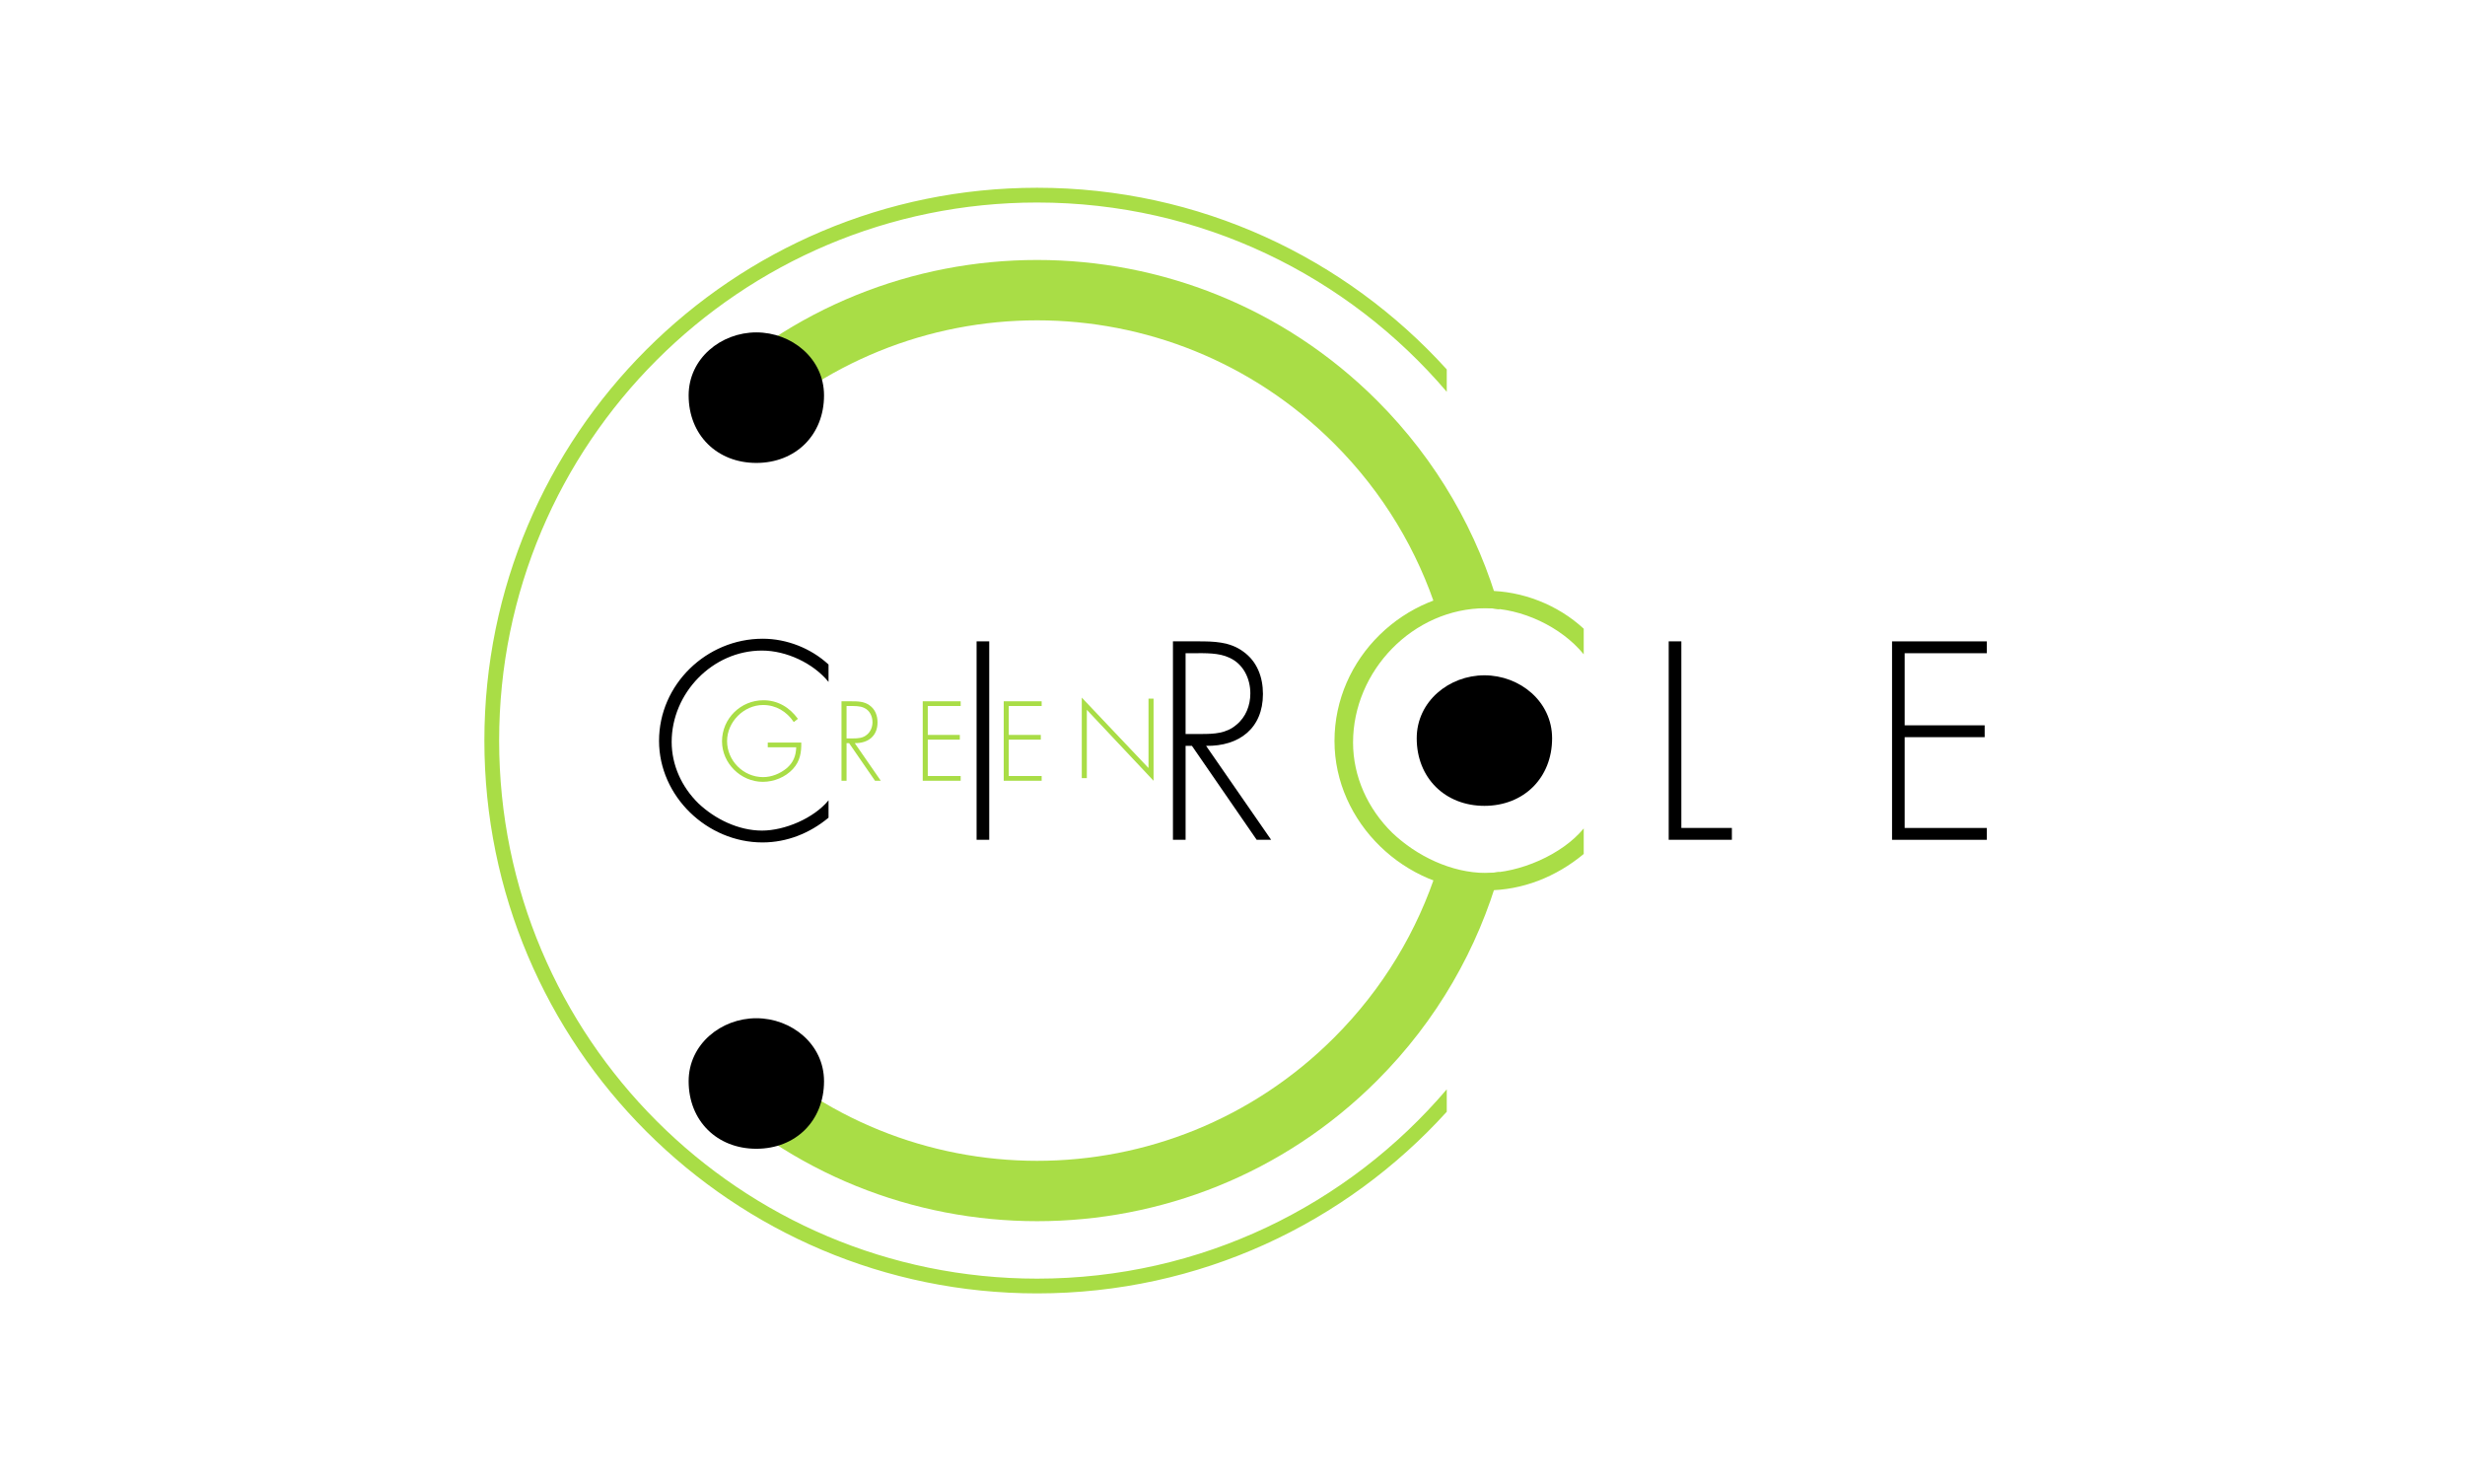 <?xml version="1.0" encoding="UTF-8" standalone="no"?>
<!-- Generator: $$$/GeneralStr/196=Adobe Illustrator 27.6.0, SVG Export Plug-In . SVG Version: 6.00 Build 0)  -->

<svg
   version="1.1"
   id="Calque_1"
   x="0px"
   y="0px"
   viewBox="0 0 1080 650"
   style="enable-background:new 0 0 1080 650;"
   xml:space="preserve"
   sodipodi:docname="Collectif Green Circle - logo.svg"
   inkscape:version="1.2.2 (b0a8486541, 2022-12-01)"
   xmlns:inkscape="http://www.inkscape.org/namespaces/inkscape"
   xmlns:sodipodi="http://sodipodi.sourceforge.net/DTD/sodipodi-0.dtd"
   xmlns="http://www.w3.org/2000/svg"
   xmlns:svg="http://www.w3.org/2000/svg"><defs
   id="defs43">
	
	
	
	
	
</defs><sodipodi:namedview
   id="namedview41"
   pagecolor="#ffffff"
   bordercolor="#000000"
   borderopacity="0.25"
   inkscape:showpageshadow="2"
   inkscape:pageopacity="0.0"
   inkscape:pagecheckerboard="0"
   inkscape:deskcolor="#d1d1d1"
   showgrid="false"
   inkscape:zoom="0.85070385"
   inkscape:cx="558.94892"
   inkscape:cy="368.51837"
   inkscape:window-width="2560"
   inkscape:window-height="1008"
   inkscape:window-x="0"
   inkscape:window-y="0"
   inkscape:window-maximized="1"
   inkscape:current-layer="Calque_1" />
<style
   type="text/css"
   id="style2">
	.st0{fill:none;stroke:#6BD34E;stroke-width:26.609;stroke-miterlimit:10;}
	.st1{fill:#FFFFFF;}
	.st2{fill:#010200;}
	.st3{fill:none;stroke:#6BD34E;stroke-width:7.2;stroke-linecap:round;stroke-linejoin:round;stroke-miterlimit:10;}
	.st4{fill:#050504;}
	.st5{fill:#6BD34E;}
</style>
<path
   id="path2329"
   style="color:#000000;fill:#A9DD46;-inkscape-stroke:none"
   d="M 454.418 82.26 C 320.695 82.26 212.221 190.734 212.221 324.457 C 212.221 458.18 320.695 566.654 454.418 566.654 C 525.563 566.654 589.557 535.944 633.875 487.068 L 633.875 477.256 C 590.643 527.986 526.322 560.189 454.418 560.189 C 324.189 560.189 218.686 454.686 218.686 324.457 C 218.686 194.228 324.189 88.725 454.418 88.725 C 526.322 88.725 590.643 120.928 633.875 171.658 L 633.875 161.846 C 589.557 112.97 525.563 82.26 454.418 82.26 z " /><path
   id="path4"
   style="color:#000000;fill:#A9DD46;stroke-miterlimit:10;-inkscape-stroke:none"
   d="M 454.396 113.898 C 400.46 113.898 346.525 134.435 305.453 175.508 L 324.268 194.324 C 396.243 122.349 512.548 122.348 584.533 194.324 C 606.111 215.899 621.211 241.458 629.852 268.611 C 635.485 267.019 641.387 266.168 647.383 266.168 C 650.63 266.168 653.838 266.472 657.004 266.951 C 647.552 233.445 629.676 201.833 603.348 175.508 C 562.27 134.436 508.333 113.898 454.396 113.898 z M 629.797 380.463 C 621.146 407.555 606.062 433.054 584.531 454.588 C 512.556 526.572 396.253 526.564 324.268 454.588 L 305.453 473.404 C 387.607 555.548 521.203 555.558 603.348 473.402 C 629.649 447.097 647.515 415.514 656.975 382.039 C 653.861 382.468 650.681 382.758 647.383 382.758 C 641.182 382.758 635.305 381.941 629.797 380.463 z "
   inkscape:export-filename="../../../sites/wordpress/wp-content/themes/GreenCircle/img/logo.png"
   inkscape:export-xdpi="2.9896307"
   inkscape:export-ydpi="2.9896307" />












<path
   class="st4"
   d="m 361.035,173.226 c 0,17.36 -12.45,29.59 -29.66,29.59 -17.21,0 -29.66,-12.24 -29.66,-29.59 0,-16.22 14.23,-27.6 29.66,-27.6 15.43,0 29.66,11.38 29.66,27.6 z"
   id="path10"
   style="fill:#000000" /><path
   class="st4"
   d="m 361.035,473.698 c 0,17.36 -12.45,29.59 -29.66,29.59 -17.21,0 -29.66,-12.24 -29.66,-29.59 0,-16.22 14.23,-27.6 29.66,-27.6 15.43,0 29.66,11.38 29.66,27.6 z"
   id="path12"
   style="fill:#000000" /><path
   d="m 693.871,286.644 c -9.838,-12.043 -27.131,-20.175 -42.894,-20.175 -31.88,0 -58.158,27.469 -58.158,58.834 0,14.925 6.441,28.998 17.131,39.512 10.676,10.176 25.939,17.631 41.041,17.631 14.749,0 33.41,-7.97 42.894,-19.499 v 11.19 c -12.043,9.999 -26.792,15.94 -42.556,15.94 -35.615,0 -66.643,-29.675 -66.643,-65.452 0,-36.292 30.527,-65.79 66.804,-65.79 15.425,0 31.027,6.103 42.394,16.617 v 11.19 z"
   id="path1839"
   style="fill:#A9DD46;fill-opacity:1;stroke-width:1.47" /><path
   d="m 363,298.742 c -6.69,-8.19 -18.45,-13.72 -29.17,-13.72 -21.68,0 -39.55,18.68 -39.55,40.01 0,10.15 4.38,19.72 11.65,26.87 7.26,6.92 17.64,11.99 27.91,11.99 10.03,0 22.72,-5.42 29.17,-13.26 v 7.61 c -8.19,6.8 -18.22,10.84 -28.94,10.84 -24.22,0 -45.32,-20.18 -45.32,-44.51 0,-24.68 20.76,-44.74 45.43,-44.74 10.49,0 21.1,4.15 28.83,11.3 v 7.61 z"
   id="path14" /><path
   d="m 433.419,367.922 h -5.54 v -86.94 h 5.54 z"
   id="path16" /><path
   d="m 556.928,367.922 h -6.34 l -28.37,-41.17 h -2.77 v 41.17 h -5.54 v -86.94 h 10.84 c 7.03,0 13.95,0.12 19.83,4.38 6.23,4.38 8.76,11.3 8.76,18.68 0,15.11 -10.49,22.95 -24.91,22.72 z m -30.44,-46.35 c 5.42,0 10.84,-0.23 15.22,-4.04 4.15,-3.34 6.11,-8.53 6.11,-13.72 0,-6.46 -3,-12.91 -9.23,-15.68 -4.61,-2.19 -10.49,-1.96 -15.57,-1.96 h -3.57 v 35.4 z"
   id="path18" /><path
   d="m 736.656,362.732 h 22.14 v 5.19 h -27.68 v -86.94 h 5.54 z"
   id="path20" /><path
   d="m 834.5,286.172 v 31.6 h 35.05 v 5.19 h -35.05 v 39.78 h 35.98 v 5.19 h -41.51 v -86.94 h 41.51 v 5.19 h -35.98 z"
   id="path22" /><path
   class="st4"
   d="m 680.03,323.462 c 0,17.36 -12.45,29.59 -29.66,29.59 -17.21,0 -29.66,-12.24 -29.66,-29.59 0,-16.22 14.23,-27.6 29.66,-27.6 15.43,0 29.66,11.38 29.66,27.6 z"
   id="path36"
   style="fill:#000000" /><path
   class="st5"
   d="m 351.065,325.301 c 0.09,4.384 -0.555,8.221 -3.65,11.593 -3.327,3.605 -8.311,5.635 -13.204,5.635 -9.652,0 -17.873,-8.131 -17.873,-17.731 0,-9.974 8.176,-18.008 18.15,-18.008 6.325,0 11.451,3.14 15.1,8.131 l -1.799,1.431 c -3.095,-4.616 -7.801,-7.479 -13.437,-7.479 -8.498,0 -15.797,7.434 -15.797,15.797 0,8.588 7.112,15.797 15.797,15.797 3.739,0 7.389,-1.521 10.252,-3.837 2.998,-2.54 4.107,-5.448 4.249,-9.232 h -12.47 v -2.076 h 14.681 z"
   id="path24"
   style="stroke-width:0.749;fill:#A9DD46" /><path
   class="st5"
   d="m 385.912,342.065 h -2.54 l -11.361,-16.487 h -1.109 v 16.487 h -2.218 v -34.817 h 4.339 c 2.818,0 5.59,0.045 7.944,1.754 2.495,1.754 3.507,4.526 3.507,7.479 0,6.048 -4.204,9.188 -9.974,9.098 z m -12.193,-18.562 c 2.166,0 4.339,-0.09 6.093,-1.619 1.664,-1.341 2.45,-3.417 2.45,-5.493 0,-2.585 -1.199,-5.171 -3.694,-6.28 -1.851,-0.877 -4.204,-0.787 -6.235,-0.787 h -1.431 v 14.178 z"
   id="path26"
   style="stroke-width:0.749;fill:#A9DD46" /><path
   class="st5"
   d="m 406.49,309.324 v 12.65 h 14.036 v 2.076 h -14.036 v 15.932 h 14.411 v 2.076 h -16.621 v -34.817 h 16.621 v 2.076 h -14.411 z"
   id="path28"
   style="stroke-width:0.749;fill:#A9DD46" /><path
   class="st5"
   d="m 441.974,309.324 v 12.65 h 14.036 v 2.076 h -14.036 v 15.932 h 14.411 v 2.076 h -16.621 v -34.817 h 16.621 v 2.076 h -14.411 z"
   id="path30"
   style="stroke-width:0.749;fill:#A9DD46" /><path
   class="st5"
   d="m 505.417,342.065 -29.234,-31.077 v 29.923 h -2.218 v -35.281 l 29.234,30.845 V 306.087 h 2.218 z"
   id="path32"
   style="stroke-width:0.749;fill:#A9DD46" /></svg>
